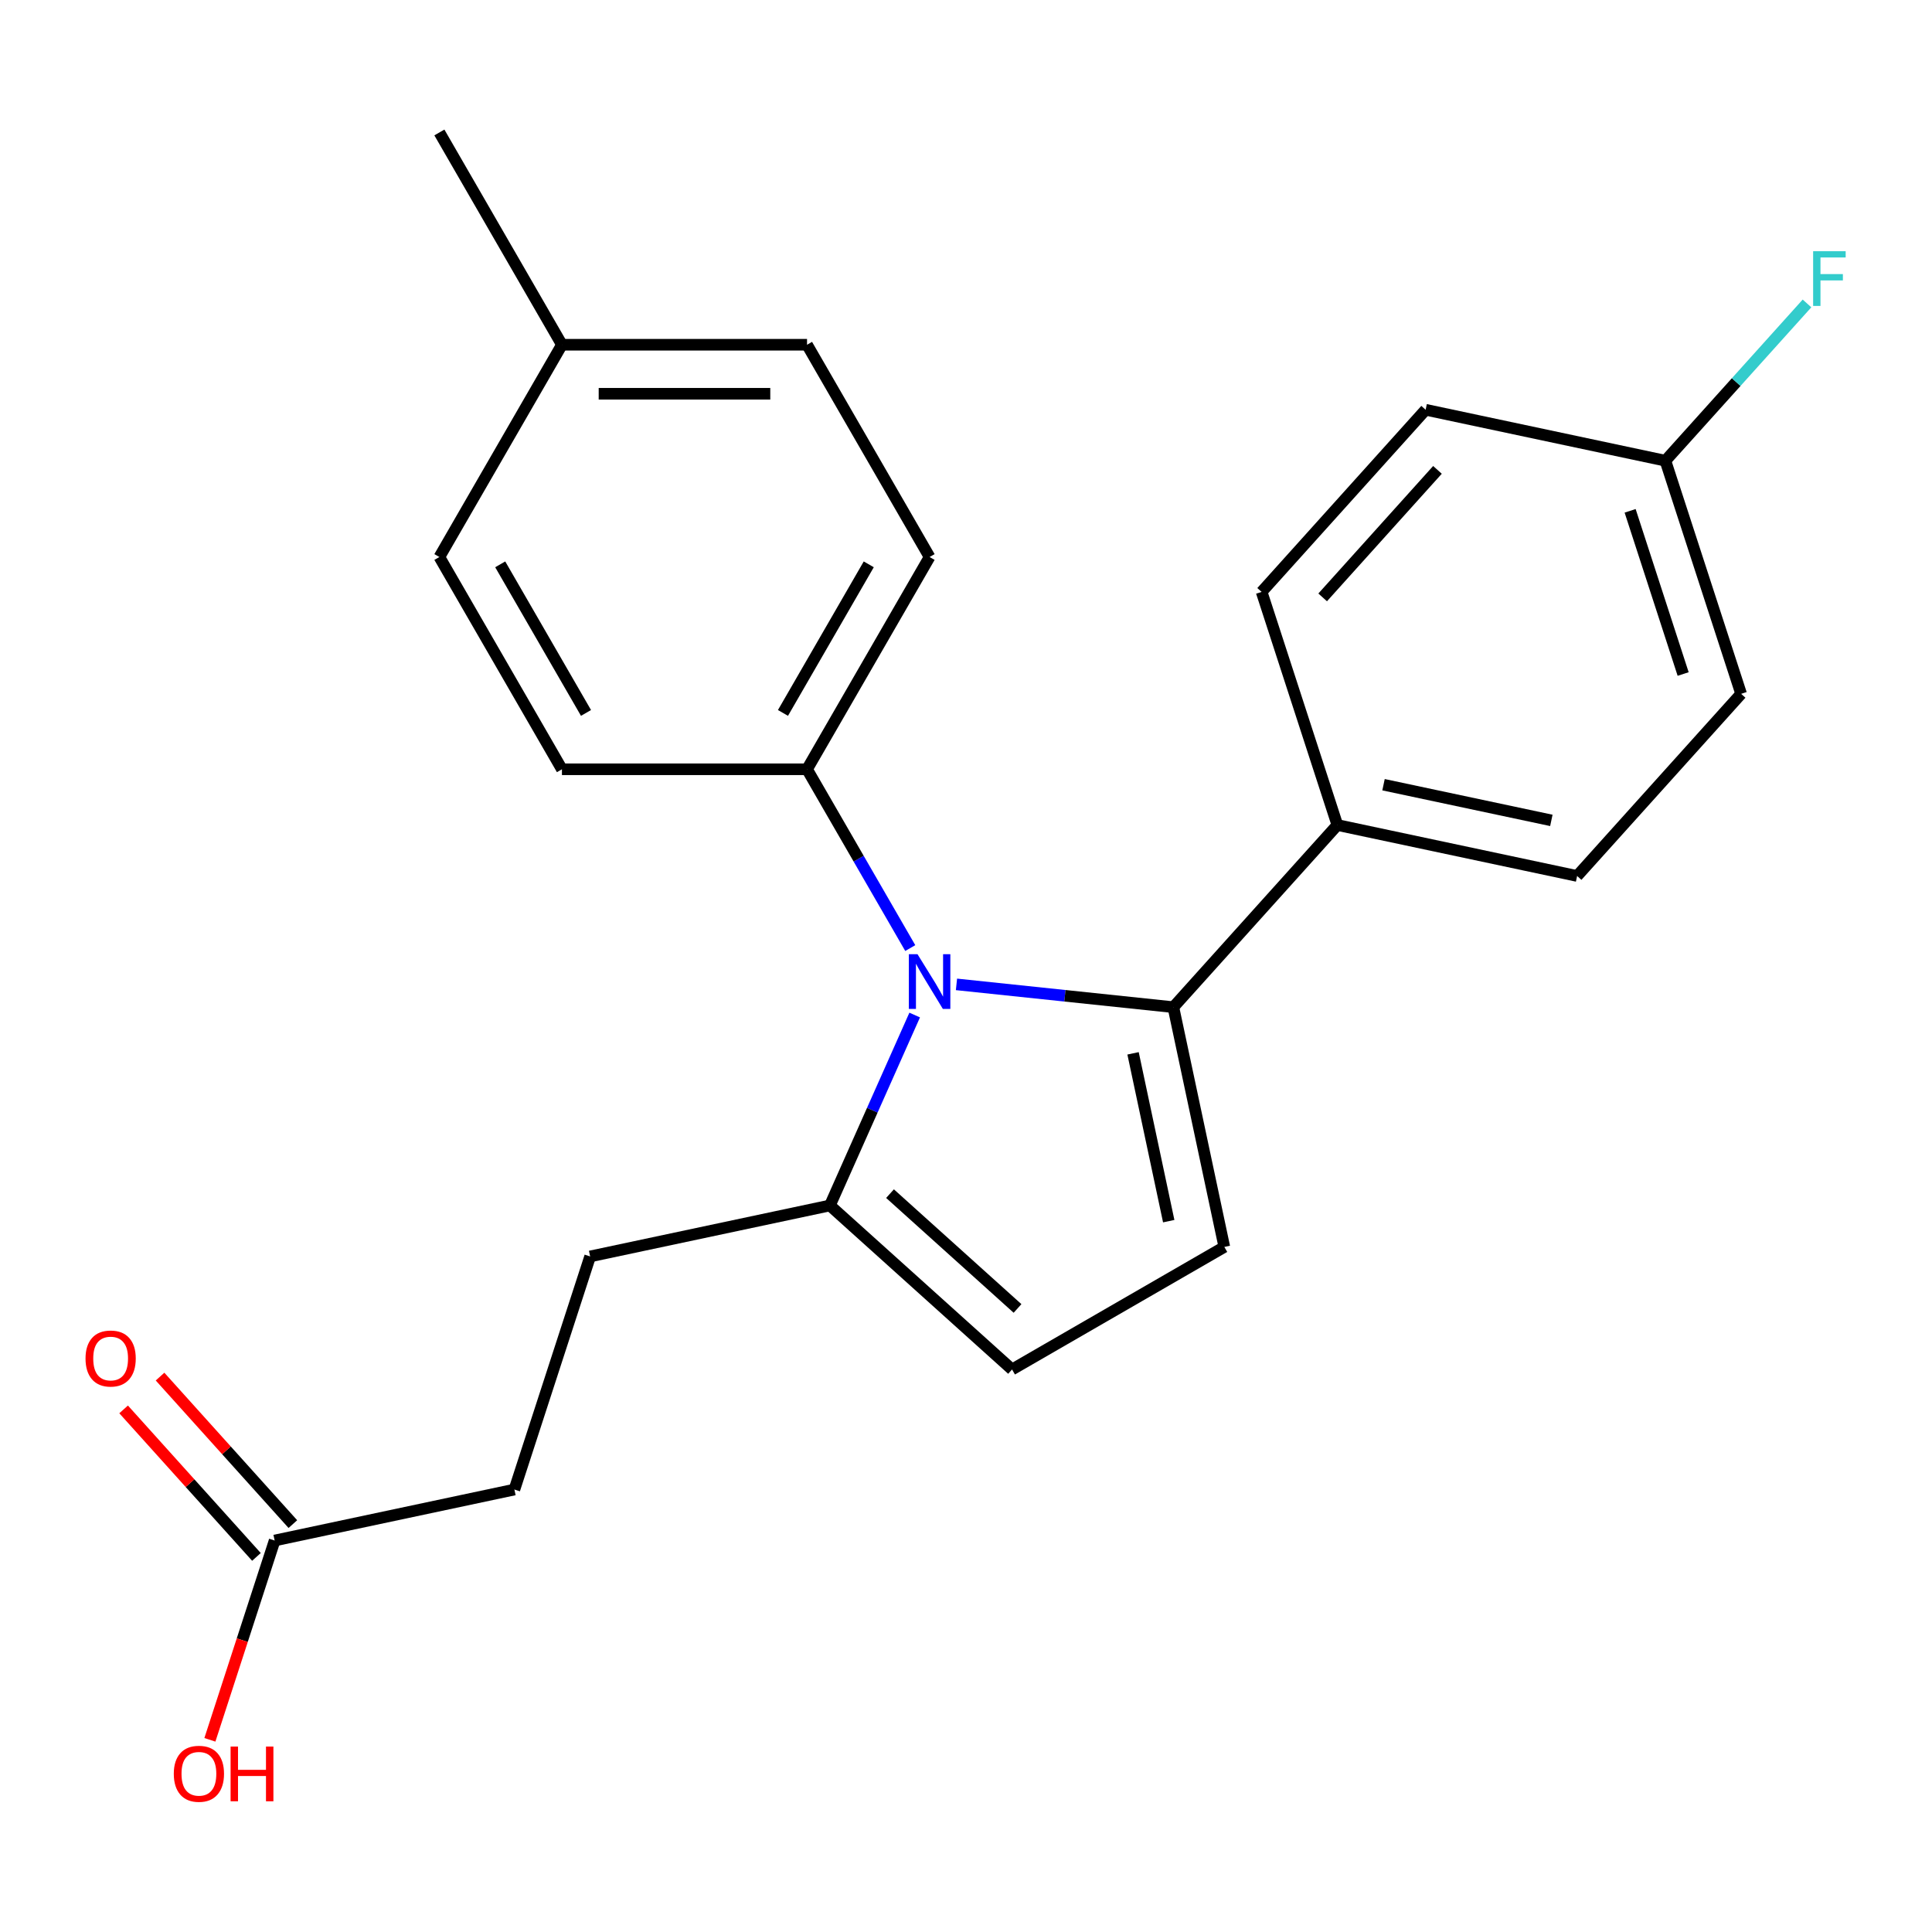 <?xml version='1.0' encoding='iso-8859-1'?>
<svg version='1.1' baseProfile='full'
              xmlns='http://www.w3.org/2000/svg'
                      xmlns:rdkit='http://www.rdkit.org/xml'
                      xmlns:xlink='http://www.w3.org/1999/xlink'
                  xml:space='preserve'
width='1000px' height='1000px' viewBox='0 0 1000 1000'>
<!-- END OF HEADER -->
<rect style='opacity:1.0;fill:#FFFFFF;stroke:none' width='1000' height='1000' x='0' y='0'> </rect>
<path class='bond-0' d='M 495.068,509.512 L 551.199,515.412' style='fill:none;fill-rule:evenodd;stroke:#0000FF;stroke-width:6px;stroke-linecap:butt;stroke-linejoin:miter;stroke-opacity:1' />
<path class='bond-0' d='M 551.199,515.412 L 607.329,521.311' style='fill:none;fill-rule:evenodd;stroke:#000000;stroke-width:6px;stroke-linecap:butt;stroke-linejoin:miter;stroke-opacity:1' />
<path class='bond-2' d='M 473.44,525.382 L 451.497,574.666' style='fill:none;fill-rule:evenodd;stroke:#0000FF;stroke-width:6px;stroke-linecap:butt;stroke-linejoin:miter;stroke-opacity:1' />
<path class='bond-2' d='M 451.497,574.666 L 429.554,623.95' style='fill:none;fill-rule:evenodd;stroke:#000000;stroke-width:6px;stroke-linecap:butt;stroke-linejoin:miter;stroke-opacity:1' />
<path class='bond-4' d='M 471.15,490.718 L 444.436,444.449' style='fill:none;fill-rule:evenodd;stroke:#0000FF;stroke-width:6px;stroke-linecap:butt;stroke-linejoin:miter;stroke-opacity:1' />
<path class='bond-4' d='M 444.436,444.449 L 417.722,398.179' style='fill:none;fill-rule:evenodd;stroke:#000000;stroke-width:6px;stroke-linecap:butt;stroke-linejoin:miter;stroke-opacity:1' />
<path class='bond-1' d='M 607.329,521.311 L 633.707,645.407' style='fill:none;fill-rule:evenodd;stroke:#000000;stroke-width:6px;stroke-linecap:butt;stroke-linejoin:miter;stroke-opacity:1' />
<path class='bond-1' d='M 586.467,545.201 L 604.931,632.068' style='fill:none;fill-rule:evenodd;stroke:#000000;stroke-width:6px;stroke-linecap:butt;stroke-linejoin:miter;stroke-opacity:1' />
<path class='bond-5' d='M 607.329,521.311 L 692.221,427.03' style='fill:none;fill-rule:evenodd;stroke:#000000;stroke-width:6px;stroke-linecap:butt;stroke-linejoin:miter;stroke-opacity:1' />
<path class='bond-23' d='M 633.707,645.407 L 523.836,708.841' style='fill:none;fill-rule:evenodd;stroke:#000000;stroke-width:6px;stroke-linecap:butt;stroke-linejoin:miter;stroke-opacity:1' />
<path class='bond-3' d='M 429.554,623.95 L 523.836,708.841' style='fill:none;fill-rule:evenodd;stroke:#000000;stroke-width:6px;stroke-linecap:butt;stroke-linejoin:miter;stroke-opacity:1' />
<path class='bond-3' d='M 460.675,617.827 L 526.672,677.251' style='fill:none;fill-rule:evenodd;stroke:#000000;stroke-width:6px;stroke-linecap:butt;stroke-linejoin:miter;stroke-opacity:1' />
<path class='bond-7' d='M 429.554,623.95 L 305.459,650.327' style='fill:none;fill-rule:evenodd;stroke:#000000;stroke-width:6px;stroke-linecap:butt;stroke-linejoin:miter;stroke-opacity:1' />
<path class='bond-9' d='M 417.722,398.179 L 481.156,288.308' style='fill:none;fill-rule:evenodd;stroke:#000000;stroke-width:6px;stroke-linecap:butt;stroke-linejoin:miter;stroke-opacity:1' />
<path class='bond-9' d='M 405.263,369.012 L 449.667,292.102' style='fill:none;fill-rule:evenodd;stroke:#000000;stroke-width:6px;stroke-linecap:butt;stroke-linejoin:miter;stroke-opacity:1' />
<path class='bond-10' d='M 417.722,398.179 L 290.854,398.179' style='fill:none;fill-rule:evenodd;stroke:#000000;stroke-width:6px;stroke-linecap:butt;stroke-linejoin:miter;stroke-opacity:1' />
<path class='bond-11' d='M 692.221,427.03 L 816.316,453.407' style='fill:none;fill-rule:evenodd;stroke:#000000;stroke-width:6px;stroke-linecap:butt;stroke-linejoin:miter;stroke-opacity:1' />
<path class='bond-11' d='M 716.11,406.167 L 802.977,424.632' style='fill:none;fill-rule:evenodd;stroke:#000000;stroke-width:6px;stroke-linecap:butt;stroke-linejoin:miter;stroke-opacity:1' />
<path class='bond-12' d='M 692.221,427.03 L 653.016,306.371' style='fill:none;fill-rule:evenodd;stroke:#000000;stroke-width:6px;stroke-linecap:butt;stroke-linejoin:miter;stroke-opacity:1' />
<path class='bond-6' d='M 142.159,797.363 L 266.254,770.986' style='fill:none;fill-rule:evenodd;stroke:#000000;stroke-width:6px;stroke-linecap:butt;stroke-linejoin:miter;stroke-opacity:1' />
<path class='bond-8' d='M 151.587,788.874 L 117.214,750.699' style='fill:none;fill-rule:evenodd;stroke:#000000;stroke-width:6px;stroke-linecap:butt;stroke-linejoin:miter;stroke-opacity:1' />
<path class='bond-8' d='M 117.214,750.699 L 82.841,712.524' style='fill:none;fill-rule:evenodd;stroke:#FF0000;stroke-width:6px;stroke-linecap:butt;stroke-linejoin:miter;stroke-opacity:1' />
<path class='bond-8' d='M 132.731,805.852 L 98.358,767.677' style='fill:none;fill-rule:evenodd;stroke:#000000;stroke-width:6px;stroke-linecap:butt;stroke-linejoin:miter;stroke-opacity:1' />
<path class='bond-8' d='M 98.358,767.677 L 63.985,729.502' style='fill:none;fill-rule:evenodd;stroke:#FF0000;stroke-width:6px;stroke-linecap:butt;stroke-linejoin:miter;stroke-opacity:1' />
<path class='bond-15' d='M 142.159,797.363 L 125.398,848.946' style='fill:none;fill-rule:evenodd;stroke:#000000;stroke-width:6px;stroke-linecap:butt;stroke-linejoin:miter;stroke-opacity:1' />
<path class='bond-15' d='M 125.398,848.946 L 108.638,900.53' style='fill:none;fill-rule:evenodd;stroke:#FF0000;stroke-width:6px;stroke-linecap:butt;stroke-linejoin:miter;stroke-opacity:1' />
<path class='bond-13' d='M 305.459,650.327 L 266.254,770.986' style='fill:none;fill-rule:evenodd;stroke:#000000;stroke-width:6px;stroke-linecap:butt;stroke-linejoin:miter;stroke-opacity:1' />
<path class='bond-18' d='M 481.156,288.308 L 417.722,178.437' style='fill:none;fill-rule:evenodd;stroke:#000000;stroke-width:6px;stroke-linecap:butt;stroke-linejoin:miter;stroke-opacity:1' />
<path class='bond-19' d='M 290.854,398.179 L 227.42,288.308' style='fill:none;fill-rule:evenodd;stroke:#000000;stroke-width:6px;stroke-linecap:butt;stroke-linejoin:miter;stroke-opacity:1' />
<path class='bond-19' d='M 303.313,369.012 L 258.909,292.102' style='fill:none;fill-rule:evenodd;stroke:#000000;stroke-width:6px;stroke-linecap:butt;stroke-linejoin:miter;stroke-opacity:1' />
<path class='bond-16' d='M 816.316,453.407 L 901.207,359.126' style='fill:none;fill-rule:evenodd;stroke:#000000;stroke-width:6px;stroke-linecap:butt;stroke-linejoin:miter;stroke-opacity:1' />
<path class='bond-17' d='M 653.016,306.371 L 737.907,212.09' style='fill:none;fill-rule:evenodd;stroke:#000000;stroke-width:6px;stroke-linecap:butt;stroke-linejoin:miter;stroke-opacity:1' />
<path class='bond-17' d='M 684.606,309.207 L 744.03,243.21' style='fill:none;fill-rule:evenodd;stroke:#000000;stroke-width:6px;stroke-linecap:butt;stroke-linejoin:miter;stroke-opacity:1' />
<path class='bond-14' d='M 862.003,238.467 L 737.907,212.09' style='fill:none;fill-rule:evenodd;stroke:#000000;stroke-width:6px;stroke-linecap:butt;stroke-linejoin:miter;stroke-opacity:1' />
<path class='bond-21' d='M 862.003,238.467 L 898.653,197.764' style='fill:none;fill-rule:evenodd;stroke:#000000;stroke-width:6px;stroke-linecap:butt;stroke-linejoin:miter;stroke-opacity:1' />
<path class='bond-21' d='M 898.653,197.764 L 935.303,157.06' style='fill:none;fill-rule:evenodd;stroke:#33CCCC;stroke-width:6px;stroke-linecap:butt;stroke-linejoin:miter;stroke-opacity:1' />
<path class='bond-25' d='M 862.003,238.467 L 901.207,359.126' style='fill:none;fill-rule:evenodd;stroke:#000000;stroke-width:6px;stroke-linecap:butt;stroke-linejoin:miter;stroke-opacity:1' />
<path class='bond-25' d='M 843.752,264.407 L 871.195,348.868' style='fill:none;fill-rule:evenodd;stroke:#000000;stroke-width:6px;stroke-linecap:butt;stroke-linejoin:miter;stroke-opacity:1' />
<path class='bond-24' d='M 417.722,178.437 L 290.854,178.437' style='fill:none;fill-rule:evenodd;stroke:#000000;stroke-width:6px;stroke-linecap:butt;stroke-linejoin:miter;stroke-opacity:1' />
<path class='bond-24' d='M 398.692,203.811 L 309.884,203.811' style='fill:none;fill-rule:evenodd;stroke:#000000;stroke-width:6px;stroke-linecap:butt;stroke-linejoin:miter;stroke-opacity:1' />
<path class='bond-20' d='M 227.42,288.308 L 290.854,178.437' style='fill:none;fill-rule:evenodd;stroke:#000000;stroke-width:6px;stroke-linecap:butt;stroke-linejoin:miter;stroke-opacity:1' />
<path class='bond-22' d='M 290.854,178.437 L 227.42,68.566' style='fill:none;fill-rule:evenodd;stroke:#000000;stroke-width:6px;stroke-linecap:butt;stroke-linejoin:miter;stroke-opacity:1' />
<path  class='atom-0' d='M 474.896 493.89
L 484.176 508.89
Q 485.096 510.37, 486.576 513.05
Q 488.056 515.73, 488.136 515.89
L 488.136 493.89
L 491.896 493.89
L 491.896 522.21
L 488.016 522.21
L 478.056 505.81
Q 476.896 503.89, 475.656 501.69
Q 474.456 499.49, 474.096 498.81
L 474.096 522.21
L 470.416 522.21
L 470.416 493.89
L 474.896 493.89
' fill='#0000FF'/>
<path  class='atom-9' d='M 44.267 703.162
Q 44.267 696.362, 47.627 692.562
Q 50.987 688.762, 57.267 688.762
Q 63.547 688.762, 66.907 692.562
Q 70.267 696.362, 70.267 703.162
Q 70.267 710.042, 66.867 713.962
Q 63.467 717.842, 57.267 717.842
Q 51.027 717.842, 47.627 713.962
Q 44.267 710.082, 44.267 703.162
M 57.267 714.642
Q 61.587 714.642, 63.907 711.762
Q 66.267 708.842, 66.267 703.162
Q 66.267 697.602, 63.907 694.802
Q 61.587 691.962, 57.267 691.962
Q 52.947 691.962, 50.587 694.762
Q 48.267 697.562, 48.267 703.162
Q 48.267 708.882, 50.587 711.762
Q 52.947 714.642, 57.267 714.642
' fill='#FF0000'/>
<path  class='atom-16' d='M 89.954 918.102
Q 89.954 911.302, 93.314 907.502
Q 96.674 903.702, 102.954 903.702
Q 109.234 903.702, 112.594 907.502
Q 115.954 911.302, 115.954 918.102
Q 115.954 924.982, 112.554 928.902
Q 109.154 932.782, 102.954 932.782
Q 96.714 932.782, 93.314 928.902
Q 89.954 925.022, 89.954 918.102
M 102.954 929.582
Q 107.274 929.582, 109.594 926.702
Q 111.954 923.782, 111.954 918.102
Q 111.954 912.542, 109.594 909.742
Q 107.274 906.902, 102.954 906.902
Q 98.634 906.902, 96.274 909.702
Q 93.954 912.502, 93.954 918.102
Q 93.954 923.822, 96.274 926.702
Q 98.634 929.582, 102.954 929.582
' fill='#FF0000'/>
<path  class='atom-16' d='M 119.354 904.022
L 123.194 904.022
L 123.194 916.062
L 137.674 916.062
L 137.674 904.022
L 141.514 904.022
L 141.514 932.342
L 137.674 932.342
L 137.674 919.262
L 123.194 919.262
L 123.194 932.342
L 119.354 932.342
L 119.354 904.022
' fill='#FF0000'/>
<path  class='atom-22' d='M 938.474 130.026
L 955.314 130.026
L 955.314 133.266
L 942.274 133.266
L 942.274 141.866
L 953.874 141.866
L 953.874 145.146
L 942.274 145.146
L 942.274 158.346
L 938.474 158.346
L 938.474 130.026
' fill='#33CCCC'/>
</svg>
